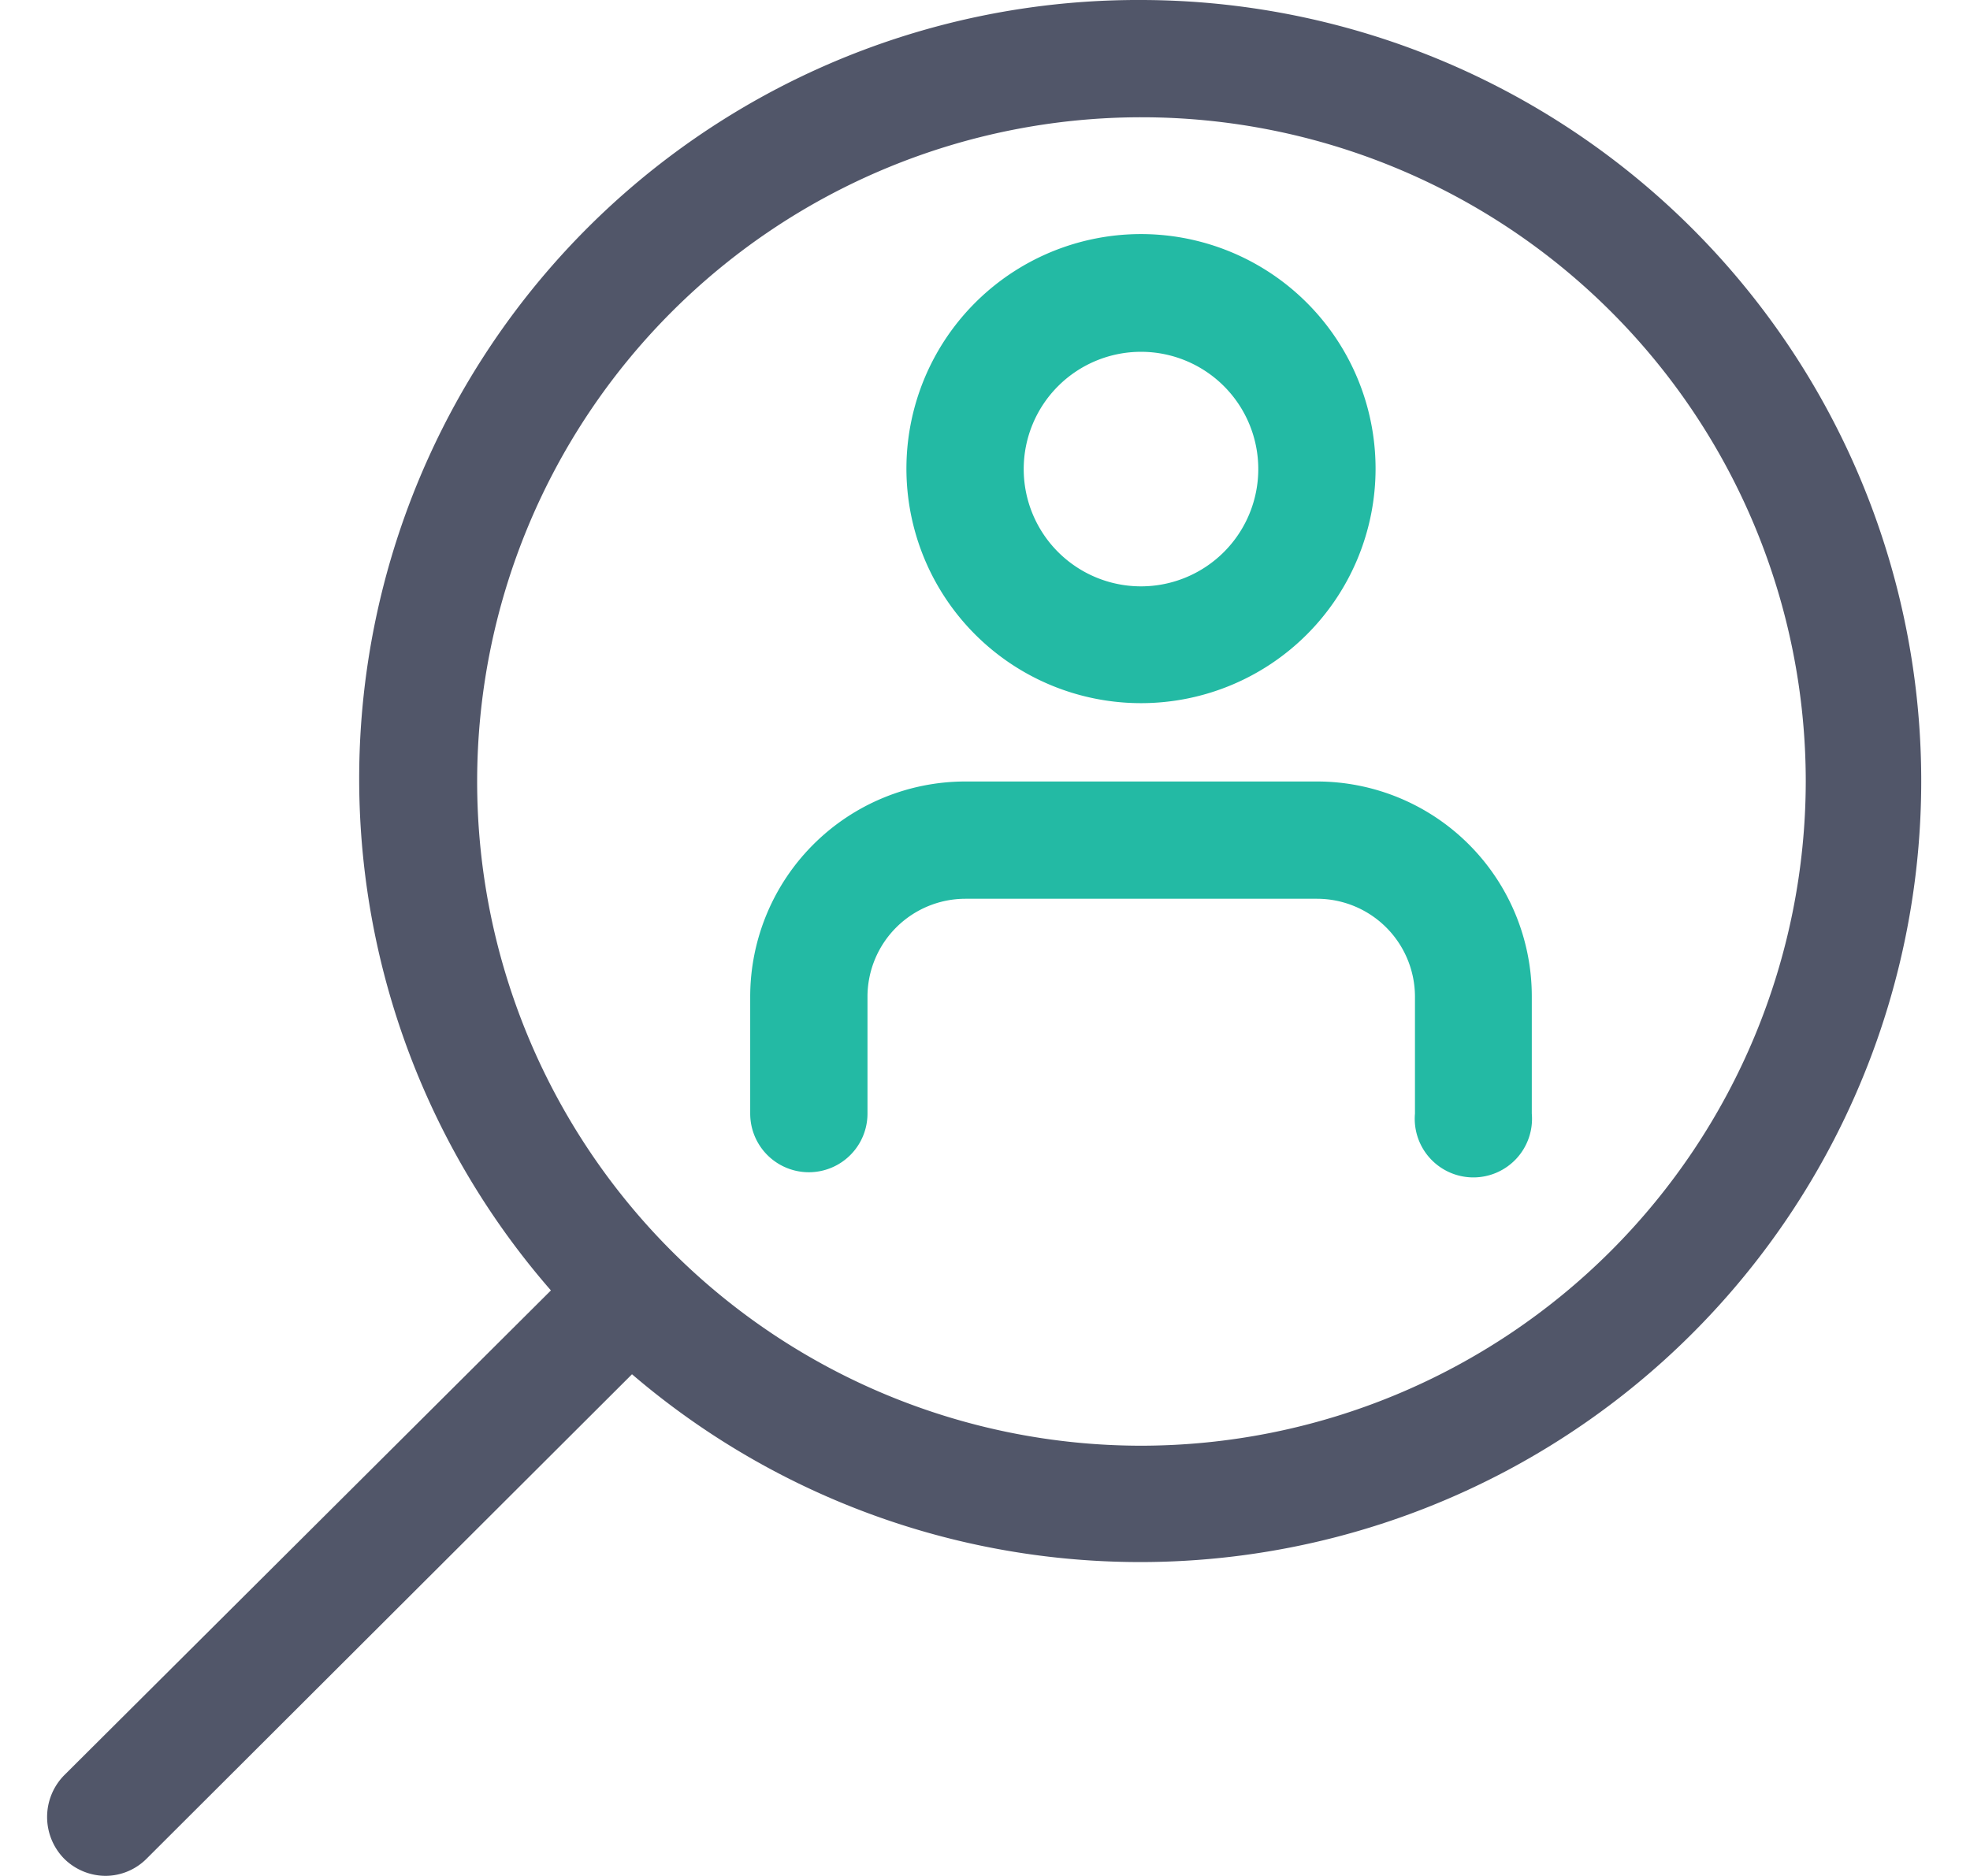 <svg xmlns="http://www.w3.org/2000/svg" width="43px" viewBox="0 0 40.95 40.95"><defs><style>.cls-1{fill:#515669;}.cls-2{fill:#23baa4;}</style></defs><title>potencionalni klienti</title><g id="Vrstva_2" data-name="Vrstva 2"><g id="Vrstva_1-2" data-name="Vrstva 1"><path class="cls-1" d="M23.88,0A17,17,0,0,0,11,28.17L.37,38.76a1.3,1.3,0,0,0,0,1.81,1.29,1.29,0,0,0,.91.38,1.27,1.27,0,0,0,.9-.38L12.77,30A17.05,17.05,0,1,0,23.88,0Zm0,31.56a14.5,14.5,0,1,1,14.51-14.5A14.52,14.52,0,0,1,23.88,31.56Z"/><path class="cls-2" d="M29,10.24a5.12,5.12,0,1,0-5.12,5.11A5.12,5.12,0,0,0,29,10.24Zm-2.56,0a2.56,2.56,0,1,1-2.56-2.56A2.56,2.56,0,0,1,26.44,10.24Z"/><path class="cls-2" d="M15.35,21.75v2.56a1.28,1.28,0,0,0,2.56,0V21.75a2.14,2.14,0,0,1,2.14-2.13h7.67a2.14,2.14,0,0,1,2.14,2.13v2.56a1.28,1.28,0,1,0,2.55,0V21.75a4.69,4.69,0,0,0-4.69-4.69H20.05A4.7,4.7,0,0,0,15.35,21.75Z"/></g></g></svg>